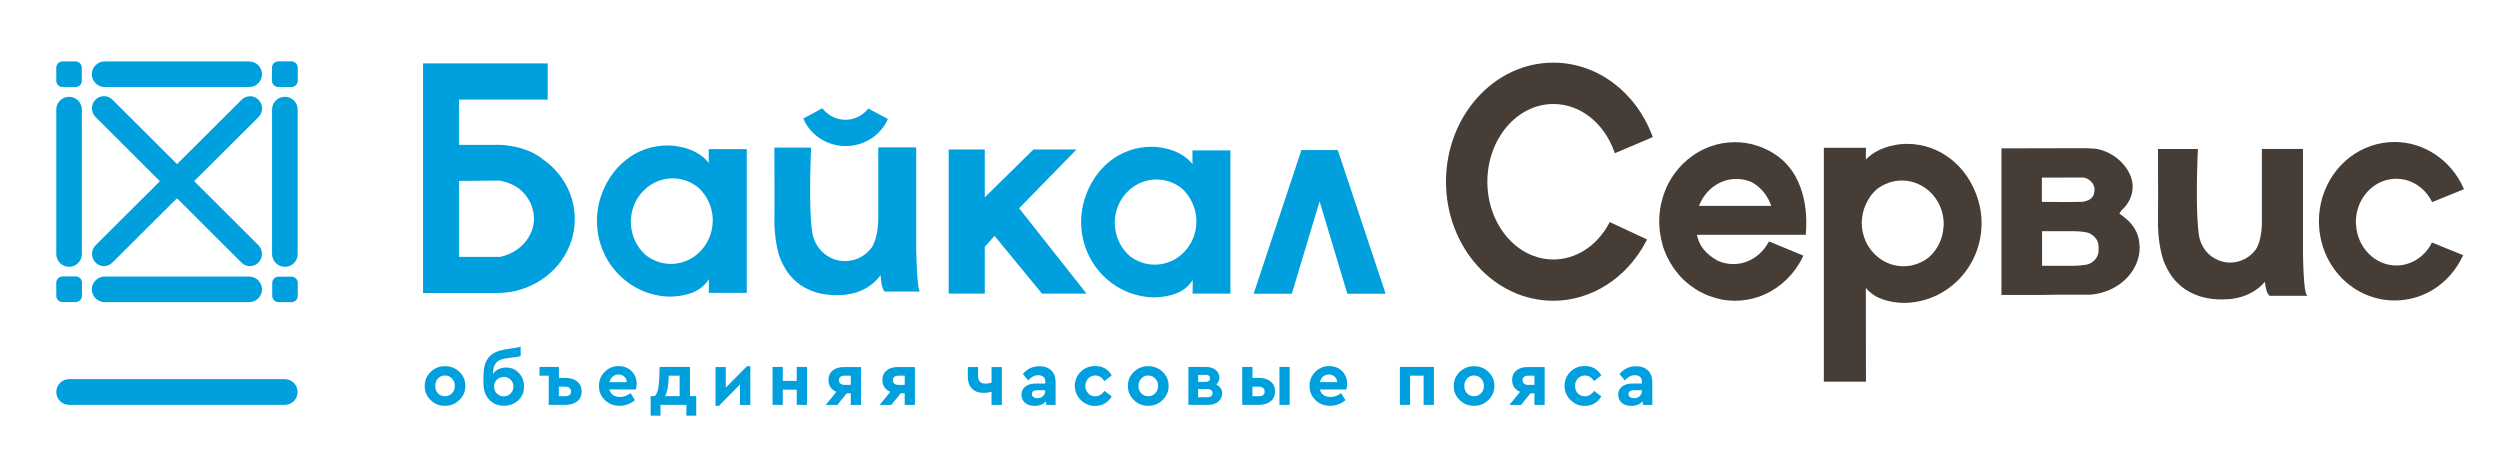 <?xml version="1.0" encoding="utf-8"?>
<!-- Generator: Adobe Illustrator 27.9.0, SVG Export Plug-In . SVG Version: 6.00 Build 0)  -->
<svg version="1.1" id="Layer_1" xmlns="http://www.w3.org/2000/svg" xmlns:xlink="http://www.w3.org/1999/xlink" x="0px" y="0px"
	 viewBox="0 0 266.58 49.11" style="enable-background:new 0 0 266.58 49.11;" xml:space="preserve">
<style type="text/css">
	.st0{fill:#453D36;}
	.st1{fill:#00A0DE;}
</style>
<path class="st0" d="M259.26,25.99c-0.77,1.43-2.2,2.32-3.73,2.32c-2.28,0-4.16-1.91-4.3-4.34l-0.01-0.08c0-0.07-0.01-0.13-0.01-0.2
	c0-0.78,0.18-1.55,0.53-2.23c0.76-1.48,2.21-2.4,3.78-2.4c1.56,0,3,0.91,3.76,2.37l0.07,0.12l3.39-1.38l-0.07-0.15
	c-1.33-2.96-4.2-4.88-7.32-4.88c-3.53,0-6.63,2.36-7.7,5.88c-0.25,0.83-0.38,1.69-0.38,2.57c0,0.11,0,0.22,0.01,0.32
	c0.16,4.56,3.71,8.13,8.07,8.13c3.08,0,5.85-1.79,7.23-4.68l0.07-0.15l-3.34-1.36L259.26,25.99z"/>
<path class="st0" d="M188.87,21.95h-7.7c0.06-0.17,0.13-0.32,0.21-0.47c0.76-1.48,2.21-2.4,3.78-2.4c0.57,0,1.13,0.12,1.65,0.35
	C187.76,19.96,188.5,20.87,188.87,21.95 M189.61,16.69c-0.14-0.1-0.29-0.21-0.45-0.31c-0.03-0.02-0.07-0.04-0.1-0.06
	c-0.09-0.06-0.18-0.11-0.27-0.16l-0.12-0.07c-0.17-0.09-0.33-0.17-0.48-0.23c-0.06-0.03-0.11-0.05-0.17-0.08
	c-0.09-0.04-0.18-0.07-0.27-0.11c-0.06-0.02-0.11-0.04-0.17-0.06l-0.04-0.01c-0.13-0.05-0.26-0.09-0.4-0.13
	c-0.08-0.03-0.17-0.05-0.25-0.07c-0.08-0.02-0.16-0.04-0.24-0.06c-0.11-0.02-0.22-0.05-0.33-0.06c-0.08-0.01-0.16-0.03-0.24-0.04
	c-0.13-0.02-0.26-0.03-0.39-0.05c-0.06-0.01-0.12-0.01-0.18-0.01c-0.16-0.01-0.33-0.02-0.49-0.02l-0.03,0
	c-0.21,0-0.42,0.01-0.64,0.03l-0.11,0.01c-0.18,0.02-0.35,0.04-0.53,0.07l-0.13,0.02c-0.17,0.03-0.33,0.07-0.5,0.11l-0.11,0.03
	c-0.17,0.05-0.34,0.1-0.51,0.16l-0.08,0.03c-0.18,0.06-0.36,0.14-0.57,0.23c-1.76,0.79-3.2,2.21-4.05,4l-0.06,0.14l0,0
	c-0.16,0.34-0.29,0.7-0.4,1.06c-0.25,0.83-0.38,1.69-0.38,2.57c0,0.11,0,0.22,0.01,0.32c0.03,0.71,0.14,1.41,0.33,2.08l0.03,0.16
	c0.1,0.31,0.22,0.64,0.38,1c0.03,0.06,0.05,0.11,0.08,0.17l0.07,0.14c0.16,0.33,0.35,0.65,0.55,0.95l0.05,0.08
	c0.2,0.29,0.42,0.57,0.66,0.85l0.06,0.07c0.08,0.08,0.15,0.17,0.23,0.24l0.03,0.03c0.15,0.15,0.31,0.3,0.48,0.44
	c0.03,0.03,0.07,0.06,0.1,0.08c0.09,0.07,0.17,0.14,0.26,0.21l0.07,0.05c0.16,0.12,0.32,0.23,0.5,0.34l0.12,0.08
	c0.09,0.05,0.18,0.11,0.27,0.16l0.12,0.06c0.16,0.08,0.32,0.16,0.48,0.24c0.05,0.02,0.11,0.05,0.17,0.07
	c0.09,0.04,0.18,0.07,0.27,0.11c0.07,0.03,0.14,0.05,0.21,0.07c0.13,0.05,0.27,0.09,0.4,0.13c0.09,0.02,0.17,0.05,0.25,0.07
	c0.08,0.02,0.16,0.04,0.24,0.06c0.11,0.02,0.22,0.05,0.33,0.07c0.08,0.01,0.16,0.03,0.24,0.04c0.13,0.02,0.26,0.03,0.39,0.05
	c0.06,0.01,0.12,0.01,0.18,0.01c0.16,0.01,0.33,0.02,0.52,0.02H185c0.21,0,0.41-0.01,0.64-0.03l0.11-0.01
	c0.18-0.02,0.35-0.04,0.53-0.07l0.13-0.02c0.17-0.03,0.33-0.07,0.5-0.11l0.11-0.03c0.17-0.05,0.34-0.1,0.5-0.15l0.09-0.03
	c0.19-0.07,0.37-0.14,0.53-0.21l0.04-0.02c1.75-0.79,3.19-2.2,4.05-3.98l0.07-0.15l-3.67-1.52l-0.07,0.12
	c-0.77,1.42-2.2,2.3-3.73,2.3c-0.57,0-1.13-0.12-1.65-0.35c-1.3-0.73-2-1.59-2.23-2.77h11.6l0.01-0.14
	C192.68,23.59,192.85,19.11,189.61,16.69"/>
<path class="st0" d="M171.65,23.68l-0.07,0.13c-1.3,2.42-3.53,3.86-5.94,3.86c-3.88,0-7.04-3.72-7.04-8.29
	c0-4.57,3.16-8.29,7.04-8.29c2.85,0,5.4,2,6.5,5.1l0.05,0.15l4.05-1.72l-0.05-0.14c-1.79-4.74-5.94-7.8-10.56-7.8
	c-6.31,0-11.44,5.7-11.44,12.69c0,7,5.13,12.7,11.44,12.7c4.04,0,7.81-2.4,9.86-6.27l0.01,0l0.12-0.25l-0.01,0l0.01-0.02
	L171.65,23.68z"/>
<path class="st0" d="M200.09,20.21c0.78-0.62,1.72-0.96,2.71-0.96c1.62,0,3.12,0.92,3.91,2.41c0.36,0.68,0.55,1.45,0.55,2.24
	c0,0.06-0.01,0.12-0.01,0.18l-0.01,0.11c-0.07,1.26-0.63,2.42-1.55,3.24c-0.79,0.62-1.72,0.96-2.71,0.96
	c-1.63,0-3.12-0.92-3.91-2.41c-0.04-0.08-0.08-0.16-0.12-0.24c-0.29-0.63-0.43-1.3-0.43-1.99c0-0.06,0.01-0.12,0.01-0.19l0.01-0.09
	c0.03-0.58,0.17-1.15,0.42-1.68C199.23,21.16,199.61,20.64,200.09,20.21 M210.91,21.24c-1.12-3.59-4.1-5.9-7.58-5.9h-0.09
	c-0.01,0-0.06,0-0.14,0.01c-0.01,0-0.03,0-0.04,0c-0.03,0-2.52,0.02-4.1,1.66l0.01-1.25h-4.49V40.7h4.49l-0.01-9.99
	c0.2,0.24,0.38,0.39,0.39,0.4l0.02,0.01c1.06,0.99,2.79,1.17,3.73,1.18c4.43-0.08,8.02-3.66,8.19-8.16
	c0.01-0.11,0.01-0.22,0.01-0.33C211.3,22.94,211.17,22.07,210.91,21.24"/>
<path class="st0" d="M222.71,21.34c-0.35,0.14-0.55,0.17-0.63,0.18l-0.72,0.01c-0.17,0-0.31,0-0.32,0l-0.33,0.01l-2.98-0.01v-2.59
	l4.4-0.01c0.03,0,0.2,0.02,0.43,0.12c0.45,0.23,0.78,0.69,0.78,1.09C223.35,20.75,223.16,21.11,222.71,21.34 M223.77,26.83
	c-0.05,0.69-0.62,1.21-1.16,1.36c-0.07,0.02-0.16,0.04-0.28,0.05c-0.39,0.07-0.84,0.1-1.14,0.1h-1.11c-0.43,0-0.85,0-1.22,0h-1.11
	v-3.69h1.11c0.37,0,0.79,0,1.22,0l0.98,0c0.14,0,0.88,0.01,1.44,0.13l0.04,0.01c0.03,0.01,0.05,0.01,0.07,0.02
	c0.06,0.01,0.11,0.04,0.18,0.07l0.01-0.01l0.01,0.01l0,0h0l0.04,0.02c0.05,0.02,0.09,0.04,0.12,0.07c0.46,0.27,0.77,0.73,0.8,1.2
	l0,0.05c0,0.07,0.01,0.28,0.01,0.28S223.78,26.79,223.77,26.83 M228.14,26.2l0-0.04c-0.04-1.01-0.42-1.85-1.14-2.57l-0.03-0.03
	c-0.27-0.26-0.6-0.52-0.98-0.79c0.08-0.11,0.16-0.23,0.25-0.36c0.76-0.67,1.17-1.57,1.17-2.52c0-1.83-1.84-3.71-3.95-4.03
	c-0.62-0.05-1.08-0.06-1.3-0.06c-0.12,0-0.19,0-0.19,0l-8.55,0.02v15.63h4.2l2.06-0.03h3.21c2.29-0.16,4.3-1.58,5-3.53
	c0.18-0.5,0.27-1.02,0.27-1.55C228.14,26.31,228.14,26.26,228.14,26.2"/>
<path class="st0" d="M245.9,31.33c-0.03-0.08-0.05-0.17-0.07-0.26c-0.01-0.04-0.02-0.07-0.02-0.11l-0.03-0.17
	c-0.13-0.86-0.19-2.53-0.21-3.78V15.88h-4.38v7.88c0,0,0,0.15-0.01,0.36l0,0.06c-0.04,0.61-0.18,1.72-0.63,2.41
	c-0.64,0.88-1.66,1.41-2.73,1.41c-0.1,0-0.19-0.01-0.29-0.01c-0.57-0.05-1.12-0.25-1.6-0.57c-0.64-0.44-1.12-1.09-1.34-1.84
	l-0.01-0.03c-0.07-0.2-0.14-0.65-0.2-1.25l0-0.03c-0.01-0.13-0.02-0.23-0.02-0.3l-0.01-0.07c-0.22-3.04,0-7.78,0.01-7.82l0.01-0.19
	h-4.26l0,0.16c0.01,2.65,0.02,7.24,0,8.11c0.03,0.99,0.17,2.44,0.63,3.75c0.25,0.6,0.54,1.13,0.87,1.6c0.08,0.1,0.16,0.2,0.25,0.31
	c0.1,0.11,0.19,0.21,0.28,0.3c0.53,0.55,1.16,0.97,1.88,1.27l0.04,0.01c0.35,0.16,1.34,0.53,2.82,0.53h0.07
	c0.2,0,0.37-0.01,0.52-0.02c0.1,0,2.48-0.02,4.04-1.86c0.08,0.74,0.22,1.22,0.45,1.44l0.05,0.05h4.03L245.9,31.33z"/>
<polygon class="st1" points="49.38,15.51 52.77,15.51 53.26,15.5 49.22,15.48 "/>
<polygon class="st1" points="137.75,31.32 140.71,21.47 143.67,31.32 147.75,31.32 142.75,16.31 142.65,16 138.77,16 138.67,16.31 
	133.68,31.32 "/>
<polygon class="st1" points="114.79,15.94 110.2,15.94 105.01,21.04 105.01,15.94 101.16,15.94 101.16,31.31 105.01,31.31 
	105.01,26.32 106.05,25.15 111.11,31.31 115.86,31.31 108.67,22.21 "/>
<path class="st1" d="M75.57,25.49c-0.04,0.08-0.08,0.16-0.12,0.24c-0.76,1.44-2.23,2.41-3.91,2.41c-1.02,0-1.96-0.36-2.71-0.96
	c-0.89-0.8-1.48-1.95-1.55-3.24c-0.01-0.09-0.01-0.19-0.01-0.28c0-0.81,0.2-1.57,0.55-2.23c0.76-1.44,2.23-2.41,3.91-2.41
	c1.02,0,1.96,0.36,2.71,0.96c0.48,0.43,0.87,0.96,1.14,1.56c0.23,0.52,0.38,1.08,0.42,1.68C75.99,23.32,76,23.41,76,23.5
	C76,24.22,75.85,24.89,75.57,25.49 M71.47,15.54L71.47,15.54c-0.01,0-0.01,0-0.01,0C71.46,15.53,71.46,15.54,71.47,15.54
	 M75.57,15.92l0.01,1.46c-0.02-0.02-0.03-0.04-0.04-0.06c-1.46-1.79-4.11-1.81-4.11-1.8c-0.08,0-0.13-0.01-0.13-0.01
	c-3.56-0.04-6.26,2.35-7.28,5.61c-0.24,0.77-0.37,1.6-0.37,2.45c0,0.1,0,0.21,0.01,0.31c0.16,4.26,3.57,7.68,7.78,7.75
	c1.09-0.02,2.62-0.25,3.53-1.13v0c0,0,0.36-0.3,0.62-0.73l-0.01,1.46h4.05v-7.66v-7.67H75.57z"/>
<path class="st1" d="M127.15,25.58c-0.04,0.08-0.08,0.16-0.12,0.24c-0.76,1.43-2.22,2.4-3.9,2.4c-1.02,0-1.95-0.36-2.7-0.95
	c-0.89-0.79-1.47-1.94-1.55-3.23c-0.01-0.09-0.01-0.19-0.01-0.28c0-0.81,0.2-1.57,0.55-2.22c0.76-1.43,2.22-2.4,3.9-2.4
	c1.02,0,1.95,0.36,2.7,0.95c0.48,0.43,0.86,0.96,1.13,1.56c0.23,0.51,0.38,1.08,0.42,1.67c0,0.09,0.01,0.19,0.01,0.28
	C127.58,24.3,127.42,24.98,127.15,25.58 M123.06,15.66L123.06,15.66h-0.02H123.06z M127.15,16.04l0.01,1.46
	c-0.02-0.02-0.03-0.03-0.04-0.05c-1.45-1.78-4.09-1.8-4.09-1.79c-0.08-0.01-0.13-0.01-0.13-0.01c-3.55-0.04-6.24,2.34-7.25,5.59
	c-0.24,0.77-0.37,1.59-0.37,2.44c0,0.1,0,0.21,0.01,0.31c0.16,4.25,3.55,7.64,7.75,7.72c1.08-0.02,2.61-0.25,3.52-1.12v0
	c0,0,0.36-0.3,0.62-0.73l-0.01,1.45h4.03v-7.63v-7.64H127.15z"/>
<path class="st1" d="M56.36,25.31c-0.63,1.04-1.72,1.8-3.03,2.08h-4.38v-8.1l3.31-0.03h1.02c0.11,0.02,0.23,0.04,0.34,0.07
	c0.61,0.14,1.18,0.4,1.67,0.74c0.93,0.72,1.55,1.77,1.63,2.95c0.01,0.08,0.02,0.17,0.02,0.26C56.94,24.01,56.73,24.71,56.36,25.31
	 M61.28,23.05c-0.1-2.48-1.4-4.66-3.36-6.04c-1.97-1.64-4.93-1.57-4.93-1.57l-0.5,0.01h-3.39h-0.15v-0.03v-4.8h9.45V6.76H45.11V6.9
	h0v3.65v20.69h0.75h7.26c0.14,0,0.33-0.01,0.54-0.02v0c3.41-0.26,6.24-2.47,7.24-5.46c0.25-0.76,0.39-1.56,0.39-2.4
	C61.29,23.25,61.29,23.15,61.28,23.05"/>
<path class="st1" d="M97.98,30.78c-0.01-0.04-0.02-0.08-0.03-0.12c-0.01-0.04-0.01-0.08-0.02-0.11c0,0,0-0.01,0-0.02
	c-0.01-0.03-0.01-0.05-0.01-0.05c-0.12-0.84-0.19-2.43-0.22-3.8v-3.29v-7.67h-3.14h-0.91h0v1.8v1.2v0.74v1.87v2.11
	c0,0,0,0.15-0.02,0.38c0,0.01,0,0.02,0,0.03c0,0,0,0.01,0,0.01c-0.04,0.62-0.19,1.77-0.66,2.51c-0.65,0.89-1.68,1.47-2.86,1.47
	c-0.1,0-0.2-0.01-0.3-0.01c-0.62-0.05-1.19-0.26-1.67-0.6c-0.67-0.45-1.17-1.14-1.41-1.93c0-0.01-0.01-0.01-0.01-0.02
	c-0.1-0.28-0.17-0.89-0.21-1.3l0,0c0,0,0-0.01,0-0.01c-0.02-0.22-0.03-0.37-0.03-0.37h0c-0.22-3.09,0.01-7.84,0.01-7.84l-0.12-0.02
	h-3.8c0.01,1.47,0.03,7.14,0,8.1c0.03,0.9,0.15,2.38,0.61,3.7c0.22,0.52,0.49,1.06,0.85,1.56v0c0.07,0.1,0.15,0.2,0.23,0.29
	c0.11,0.11,0.2,0.21,0.28,0.31c0.48,0.5,1.08,0.93,1.82,1.23c0.02,0.01,0.03,0.01,0.05,0.02c0.3,0.14,1.29,0.53,2.81,0.52
	c0.2-0.01,0.37-0.01,0.51-0.02c0,0,2.64,0.04,4.17-2.12c0.03,0.58,0.14,1.46,0.43,1.76h3.73C98.03,30.98,98,30.88,97.98,30.78"/>
<path class="st1" d="M92.59,11.57L92.59,11.57L92.59,11.57c-0.52,0.67-1.36,1.17-2.33,1.2c-1.06,0.04-2.02-0.49-2.57-1.23l-2.03,1.1
	c0.74,1.78,2.59,3.01,4.71,2.93c1.96-0.08,3.6-1.25,4.31-2.88L92.59,11.57z"/>
<path class="st1" d="M174.84,42.24c-0.16,0.15-0.36,0.22-0.61,0.22c-0.17,0-0.32-0.04-0.42-0.12c-0.11-0.08-0.16-0.19-0.16-0.32
	c0-0.27,0.19-0.41,0.56-0.41h0.87v0.05C175.08,41.9,175,42.09,174.84,42.24 M175.72,39.5c-0.31-0.3-0.73-0.45-1.27-0.45
	c-0.71,0-1.29,0.28-1.76,0.83l0.57,0.68c0.18-0.2,0.36-0.34,0.52-0.42c0.16-0.09,0.35-0.13,0.55-0.13c0.24,0,0.43,0.06,0.56,0.18
	c0.13,0.12,0.19,0.3,0.19,0.53v0.18h-1.01c-0.47,0-0.84,0.1-1.11,0.32c-0.27,0.21-0.41,0.5-0.41,0.86c0,0.36,0.13,0.65,0.38,0.87
	c0.25,0.22,0.59,0.33,1.02,0.33c0.51,0,0.92-0.16,1.23-0.49v0.39h1.01v-2.4C176.19,40.22,176.03,39.8,175.72,39.5 M167.47,42.66
	c0.43,0.42,0.94,0.63,1.53,0.62c0.39,0,0.73-0.09,1.03-0.27s0.54-0.42,0.72-0.74l-0.77-0.59c-0.27,0.39-0.6,0.58-0.97,0.58
	c-0.31,0-0.57-0.11-0.76-0.31c-0.2-0.21-0.3-0.47-0.3-0.8c0-0.32,0.1-0.58,0.3-0.79c0.2-0.21,0.45-0.32,0.76-0.32
	c0.38,0,0.7,0.2,0.97,0.59l0.77-0.6c-0.38-0.66-0.96-1-1.76-1c-0.6,0-1.12,0.2-1.53,0.61c-0.42,0.41-0.63,0.91-0.63,1.49
	C166.83,41.73,167.04,42.23,167.47,42.66 M162.93,41.04c-0.17,0-0.31-0.05-0.42-0.14c-0.1-0.09-0.16-0.21-0.16-0.36
	c0-0.15,0.05-0.26,0.16-0.35c0.1-0.09,0.24-0.13,0.42-0.13h0.69v0.98H162.93z M161.69,39.51c-0.3,0.25-0.45,0.59-0.45,1.02
	c0,0.29,0.08,0.54,0.22,0.76c0.15,0.22,0.36,0.38,0.63,0.49l-1.14,1.4h1.24l1-1.24h0.43v1.24h1.09v-4.04h-1.83
	C162.39,39.13,161.99,39.26,161.69,39.51 M157.18,42.25c-0.3,0-0.56-0.1-0.75-0.31c-0.2-0.21-0.29-0.47-0.29-0.78
	c0-0.32,0.1-0.59,0.29-0.8c0.2-0.21,0.45-0.32,0.75-0.32c0.3,0,0.55,0.11,0.75,0.32c0.2,0.21,0.3,0.48,0.3,0.79s-0.1,0.58-0.3,0.78
	C157.73,42.15,157.48,42.25,157.18,42.25 M155.64,42.65c0.43,0.42,0.94,0.63,1.53,0.62c0.59,0.01,1.11-0.19,1.54-0.62
	c0.43-0.42,0.65-0.92,0.64-1.5c0.01-0.58-0.2-1.08-0.63-1.49c-0.43-0.42-0.95-0.62-1.54-0.61c-0.59-0.01-1.1,0.19-1.53,0.61
	c-0.43,0.42-0.64,0.92-0.63,1.49C155,41.73,155.21,42.23,155.64,42.65 M150.36,43.17v-3.11h1.44v3.11h1.1v-4.04h-3.63v4.04H150.36z
	 M141.09,40.15c0.17-0.15,0.38-0.22,0.61-0.22c0.24,0,0.45,0.08,0.62,0.23c0.17,0.15,0.25,0.35,0.26,0.59h-1.84
	C140.8,40.5,140.92,40.3,141.09,40.15 M143.65,40.92c0-0.53-0.18-0.98-0.53-1.34c-0.36-0.36-0.81-0.54-1.37-0.54
	c-0.58-0.01-1.08,0.19-1.5,0.61c-0.42,0.42-0.62,0.92-0.61,1.5c-0.01,0.59,0.2,1.09,0.63,1.51c0.43,0.42,0.96,0.62,1.58,0.61
	c0.59,0,1.13-0.2,1.62-0.6L143,41.92c-0.35,0.27-0.73,0.41-1.13,0.41c-0.29,0-0.54-0.07-0.74-0.21c-0.2-0.14-0.33-0.34-0.4-0.59
	h2.83C143.62,41.32,143.65,41.12,143.65,40.92 M133.55,41.23h0.7c0.18,0,0.33,0.05,0.44,0.14c0.11,0.09,0.16,0.22,0.16,0.38
	c0,0.33-0.2,0.5-0.6,0.5h-0.7V41.23z M137.52,39.13h-1.09v4.04h1.09V39.13z M134.28,43.17c0.48,0,0.89-0.13,1.21-0.38
	c0.32-0.25,0.47-0.6,0.47-1.06c0-0.45-0.16-0.79-0.47-1.05c-0.32-0.26-0.72-0.38-1.21-0.38h-0.73v-1.17h-1.09v4.04H134.28z
	 M128.74,42.36h-0.98v-0.88h0.98c0.17,0,0.31,0.04,0.41,0.12c0.1,0.08,0.15,0.18,0.15,0.32c0,0.14-0.05,0.24-0.15,0.33
	C129.05,42.32,128.91,42.36,128.74,42.36 M128.53,39.96c0.33,0,0.49,0.12,0.49,0.38c0,0.25-0.16,0.38-0.49,0.38h-0.77v-0.75H128.53z
	 M129.69,41.01c0.22-0.2,0.33-0.45,0.33-0.74c0-0.34-0.13-0.62-0.4-0.83c-0.26-0.21-0.61-0.31-1.02-0.31h-1.88v4.04h2.15
	c0.42,0,0.77-0.12,1.04-0.35c0.28-0.23,0.41-0.53,0.41-0.89C130.31,41.51,130.1,41.2,129.69,41.01 M122.44,42.25
	c-0.3,0-0.56-0.1-0.75-0.31s-0.29-0.47-0.29-0.78c0-0.32,0.1-0.59,0.29-0.8c0.2-0.21,0.45-0.32,0.75-0.32c0.3,0,0.55,0.11,0.75,0.32
	c0.2,0.21,0.3,0.48,0.3,0.79s-0.1,0.58-0.3,0.78C122.98,42.15,122.73,42.25,122.44,42.25 M120.9,42.65
	c0.43,0.42,0.94,0.63,1.53,0.62c0.59,0.01,1.11-0.19,1.54-0.62c0.43-0.42,0.65-0.92,0.64-1.5c0.01-0.58-0.2-1.08-0.63-1.49
	c-0.43-0.42-0.95-0.62-1.54-0.61c-0.59-0.01-1.11,0.19-1.54,0.61c-0.43,0.42-0.64,0.92-0.63,1.49
	C120.26,41.73,120.47,42.23,120.9,42.65 M115.25,42.66c0.43,0.42,0.94,0.63,1.54,0.62c0.39,0,0.73-0.09,1.03-0.27
	s0.54-0.42,0.72-0.74l-0.77-0.59c-0.27,0.39-0.6,0.58-0.97,0.58c-0.31,0-0.57-0.11-0.76-0.31c-0.2-0.21-0.3-0.47-0.3-0.8
	c0-0.32,0.1-0.58,0.3-0.79c0.2-0.21,0.45-0.32,0.76-0.32c0.38,0,0.7,0.2,0.97,0.59l0.77-0.6c-0.38-0.66-0.96-1-1.76-1
	c-0.6,0-1.12,0.2-1.54,0.61c-0.42,0.41-0.63,0.91-0.63,1.49C114.61,41.73,114.82,42.23,115.25,42.66 M111.22,42.24
	c-0.16,0.15-0.36,0.22-0.61,0.22c-0.17,0-0.31-0.04-0.42-0.12c-0.11-0.08-0.16-0.19-0.16-0.32c0-0.27,0.19-0.41,0.56-0.41h0.86v0.05
	C111.46,41.9,111.38,42.09,111.22,42.24 M112.1,39.5c-0.31-0.3-0.73-0.45-1.27-0.45c-0.71,0-1.3,0.28-1.76,0.83l0.57,0.68
	c0.18-0.2,0.36-0.34,0.52-0.42c0.16-0.09,0.35-0.13,0.55-0.13c0.24,0,0.43,0.06,0.56,0.18c0.13,0.12,0.19,0.3,0.19,0.53v0.18h-1.01
	c-0.47,0-0.84,0.1-1.12,0.32c-0.27,0.21-0.41,0.5-0.41,0.86c0,0.36,0.13,0.65,0.38,0.87s0.59,0.33,1.02,0.33
	c0.51,0,0.92-0.16,1.23-0.49v0.39h1.01v-2.4C112.56,40.22,112.41,39.8,112.1,39.5 M105.73,40.8c-0.18,0.07-0.39,0.11-0.65,0.11
	c-0.53,0-0.79-0.29-0.79-0.86v-0.91h-1.09v1c0,0.55,0.15,0.99,0.44,1.29c0.29,0.31,0.7,0.46,1.22,0.46c0.37,0,0.66-0.04,0.87-0.13
	v1.42h1.1v-4.04h-1.1V40.8z M95.78,41.04c-0.17,0-0.31-0.05-0.42-0.14c-0.1-0.09-0.16-0.21-0.16-0.36c0-0.15,0.05-0.26,0.16-0.35
	c0.1-0.09,0.24-0.13,0.42-0.13h0.69v0.98H95.78z M94.54,39.51c-0.3,0.25-0.45,0.59-0.45,1.02c0,0.29,0.08,0.54,0.22,0.76
	c0.15,0.22,0.36,0.38,0.63,0.49l-1.14,1.4h1.24l1-1.24h0.43v1.24h1.09v-4.04h-1.83C95.24,39.13,94.84,39.26,94.54,39.51
	 M90.03,41.04c-0.17,0-0.31-0.05-0.42-0.14c-0.1-0.09-0.16-0.21-0.16-0.36c0-0.15,0.05-0.26,0.16-0.35c0.1-0.09,0.24-0.13,0.42-0.13
	h0.69v0.98H90.03z M88.79,39.51c-0.3,0.25-0.45,0.59-0.45,1.02c0,0.29,0.07,0.54,0.22,0.76c0.15,0.22,0.36,0.38,0.63,0.49l-1.14,1.4
	h1.24l1-1.24h0.43v1.24h1.09v-4.04h-1.83C89.49,39.13,89.09,39.26,88.79,39.51 M83.47,43.17v-1.62h1.49v1.62h1.09v-4.04h-1.09v1.48
	h-1.49v-1.48h-1.09v4.04H83.47z M77.39,41.34v-2.2h-1.09v4.14h0.36l2.25-2.29v2.19h1.1v-4.13h-0.36L77.39,41.34z M71.3,40.3
	l0.01-0.24h1.16v2.18h-1.54C71.15,41.8,71.28,41.15,71.3,40.3 M73.57,39.13h-3.23l-0.03,1c-0.02,0.59-0.07,1.05-0.14,1.38
	c-0.07,0.33-0.19,0.57-0.36,0.73h-0.43v2.08h1.05v-1.15h2.76v1.15h1.05v-2.08h-0.67V39.13z M65.34,40.15
	c0.17-0.15,0.38-0.22,0.61-0.22c0.24,0,0.45,0.08,0.62,0.23c0.17,0.15,0.25,0.35,0.26,0.59h-1.84C65.04,40.5,65.16,40.3,65.34,40.15
	 M67.89,40.92c0-0.53-0.18-0.98-0.54-1.34s-0.81-0.54-1.37-0.54c-0.58-0.01-1.08,0.19-1.5,0.61c-0.42,0.42-0.62,0.92-0.61,1.5
	c-0.01,0.59,0.2,1.09,0.63,1.51c0.43,0.42,0.96,0.62,1.58,0.61c0.59,0,1.13-0.2,1.62-0.6l-0.46-0.75c-0.35,0.27-0.73,0.41-1.13,0.41
	c-0.29,0-0.54-0.07-0.74-0.21c-0.2-0.14-0.33-0.34-0.4-0.59h2.83C67.87,41.32,67.89,41.12,67.89,40.92 M59.6,41.23h0.7
	c0.18,0,0.32,0.05,0.43,0.14c0.11,0.09,0.16,0.22,0.16,0.38c0,0.16-0.05,0.29-0.16,0.37c-0.11,0.08-0.25,0.13-0.44,0.13h-0.7V41.23z
	 M60.34,43.17c0.48,0,0.89-0.13,1.21-0.38c0.32-0.26,0.47-0.61,0.47-1.06c0-0.45-0.16-0.79-0.47-1.05
	c-0.32-0.26-0.73-0.38-1.21-0.38H59.6v-1.17h-2.07v0.93h0.98v3.11H60.34z M54.45,41.96c-0.2,0.2-0.44,0.3-0.73,0.3
	c-0.29,0-0.53-0.1-0.74-0.3c-0.2-0.2-0.29-0.45-0.29-0.74c0-0.29,0.1-0.53,0.29-0.73c0.2-0.2,0.45-0.3,0.74-0.3
	c0.29,0,0.54,0.1,0.73,0.3c0.2,0.2,0.3,0.44,0.3,0.73C54.75,41.51,54.65,41.76,54.45,41.96 M55.33,39.77
	c-0.36-0.39-0.81-0.58-1.35-0.58c-0.62,0-1.09,0.23-1.42,0.69c0.01-0.3,0.04-0.54,0.09-0.72c0.05-0.18,0.14-0.34,0.27-0.49
	c0.13-0.14,0.3-0.26,0.52-0.33c0.22-0.08,0.51-0.14,0.87-0.18c0.61-0.06,1.01-0.13,1.21-0.2v-1c-0.22,0.08-0.63,0.15-1.22,0.23
	c-0.55,0.07-1.01,0.18-1.37,0.33c-0.36,0.15-0.64,0.36-0.84,0.62c-0.2,0.26-0.34,0.55-0.42,0.88c-0.08,0.33-0.12,0.73-0.12,1.22
	v0.61c0,0.72,0.2,1.31,0.6,1.75c0.4,0.44,0.92,0.66,1.58,0.66c0.62,0,1.13-0.19,1.54-0.58c0.41-0.39,0.61-0.87,0.61-1.46
	C55.88,40.65,55.7,40.16,55.33,39.77 M47.45,42.25c-0.3,0-0.55-0.1-0.75-0.31s-0.29-0.47-0.29-0.78c0-0.32,0.1-0.59,0.29-0.8
	c0.2-0.21,0.45-0.32,0.75-0.32c0.3,0,0.55,0.11,0.75,0.32c0.2,0.21,0.3,0.48,0.3,0.79s-0.1,0.58-0.3,0.78
	C47.99,42.15,47.74,42.25,47.45,42.25 M45.91,42.65c0.43,0.42,0.94,0.63,1.53,0.62c0.59,0.01,1.11-0.19,1.54-0.62
	c0.44-0.42,0.65-0.92,0.64-1.5c0.01-0.58-0.2-1.08-0.63-1.49c-0.43-0.42-0.95-0.62-1.54-0.61c-0.59-0.01-1.1,0.19-1.53,0.61
	c-0.43,0.42-0.64,0.92-0.63,1.49C45.27,41.73,45.48,42.23,45.91,42.65"/>
<g>
	<path class="st1" d="M30.36,43.17H7.37C6.62,43.17,6,42.56,6,41.8c0-0.76,0.61-1.37,1.37-1.37h22.99c0.76,0,1.37,0.61,1.37,1.37
		C31.73,42.56,31.12,43.17,30.36,43.17"/>
	<path class="st1" d="M31.75,8.6c0,0.37-0.3,0.68-0.68,0.68h-1.39C29.31,9.28,29,8.98,29,8.6V7.21c0-0.37,0.3-0.67,0.68-0.67h1.39
		c0.37,0,0.68,0.3,0.68,0.67V8.6z"/>
	<path class="st1" d="M8.73,8.61c0,0.37-0.3,0.67-0.67,0.67H6.67C6.3,9.28,6,8.98,6,8.61V7.22c0-0.37,0.3-0.67,0.67-0.67h1.38
		c0.37,0,0.67,0.3,0.67,0.67V8.61z"/>
	<path class="st1" d="M7.37,28.45C6.61,28.45,6,27.84,6,27.08V11.68c0-0.75,0.61-1.36,1.36-1.36c0.75,0,1.37,0.61,1.37,1.36v15.41
		C8.73,27.84,8.12,28.45,7.37,28.45"/>
	<path class="st1" d="M30.38,28.45c-0.75,0-1.37-0.61-1.37-1.37V11.68c0-0.75,0.61-1.36,1.37-1.36c0.75,0,1.36,0.61,1.36,1.36v15.41
		C31.75,27.84,31.14,28.45,30.38,28.45"/>
	<path class="st1" d="M26.57,9.28H11.16c-0.75,0-1.37-0.61-1.37-1.36c0-0.75,0.61-1.37,1.37-1.37h15.41c0.75,0,1.37,0.61,1.37,1.37
		C27.93,8.67,27.32,9.28,26.57,9.28"/>
	<path class="st1" d="M31.75,30.17c0-0.37-0.3-0.67-0.67-0.67h-1.38c-0.37,0-0.67,0.3-0.67,0.67v1.38c0,0.37,0.3,0.67,0.67,0.67
		h1.38c0.37,0,0.67-0.3,0.67-0.67V30.17z"/>
	<path class="st1" d="M8.74,30.15c0-0.37-0.3-0.68-0.67-0.68H6.68C6.3,29.48,6,29.78,6,30.15v1.39c0,0.37,0.3,0.67,0.68,0.67h1.39
		c0.37,0,0.67-0.3,0.67-0.67V30.15z"/>
	<path class="st1" d="M26.57,29.49H11.16c-0.75,0-1.37,0.61-1.37,1.36c0,0.75,0.61,1.37,1.37,1.37h15.41c0.75,0,1.37-0.61,1.37-1.37
		C27.93,30.1,27.32,29.49,26.57,29.49"/>
	<path class="st1" d="M26.65,28.38c-0.32,0-0.64-0.12-0.89-0.37L10.19,12.48c-0.51-0.5-0.51-1.33-0.02-1.84
		c0.49-0.51,1.3-0.52,1.81-0.02l15.57,15.52c0.5,0.5,0.51,1.33,0.02,1.84C27.32,28.25,26.98,28.38,26.65,28.38"/>
	<path class="st1" d="M11.09,28.38c-0.33,0-0.67-0.13-0.91-0.39c-0.5-0.52-0.49-1.34,0.02-1.84l15.57-15.52
		c0.51-0.5,1.32-0.49,1.81,0.02c0.49,0.51,0.49,1.34-0.02,1.84L11.98,28C11.73,28.25,11.41,28.38,11.09,28.38"/>
</g>
</svg>
